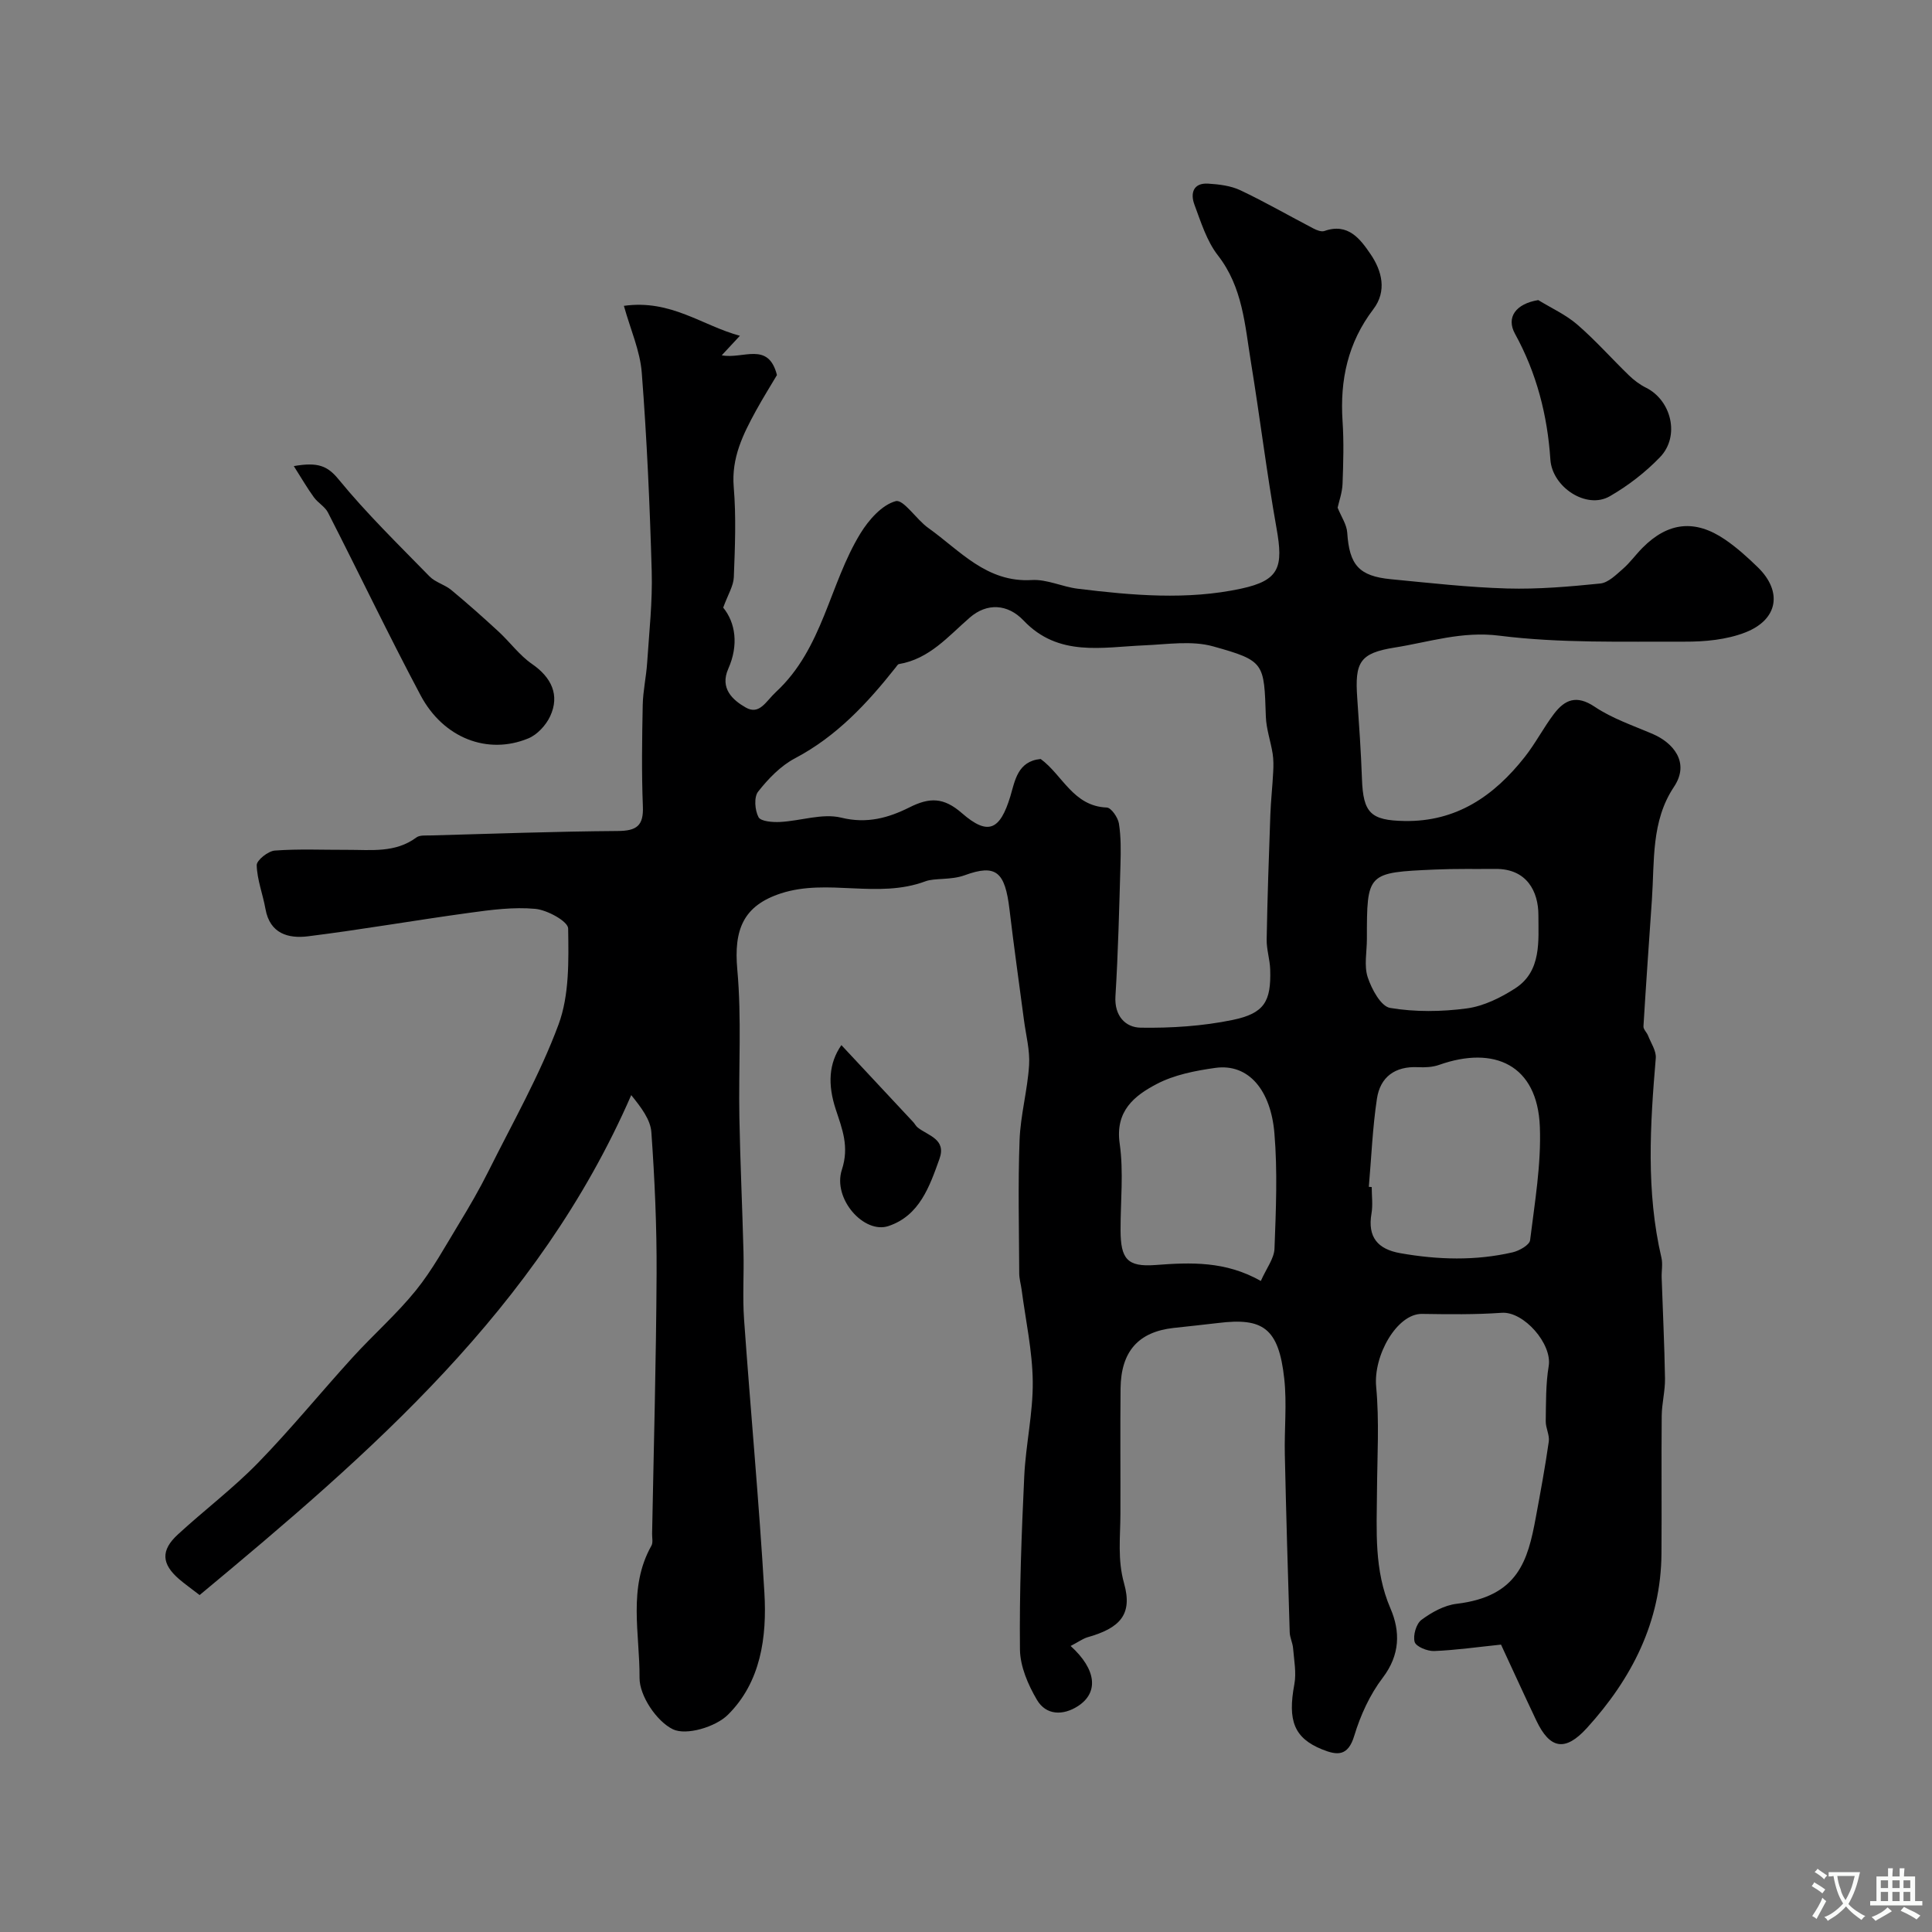 <svg enable-background="new 0 0 400 400" viewBox="0 0 400 400" xmlns="http://www.w3.org/2000/svg"><rect x="0" y="0" width="400" height="400" fill="#808080" stroke="none"/><g fill="#000001"><path d="m221.66 340.78c5.36 4.85 5.85 9.65 1.52 12.45-3.07 1.99-6.59 1.94-8.49-1.29-1.84-3.12-3.48-6.92-3.52-10.44-.13-11.95.33-23.91.89-35.86.31-6.55 1.83-13.07 1.76-19.6-.07-6.34-1.47-12.66-2.3-18.99-.15-1.13-.49-2.26-.5-3.39-.04-9.2-.27-18.4.07-27.59.19-5.19 1.64-10.32 1.97-15.52.2-3.08-.65-6.23-1.06-9.35-1-7.62-2.09-15.24-2.99-22.87-.93-7.86-2.78-9.5-9.31-7.11-2.79 1.02-6.21.54-8.06 1.23-9.92 3.72-20.26-.65-29.97 2.52-7.78 2.54-9.77 7.5-9.02 15.77.92 10.12.24 20.37.43 30.56.17 9.29.61 18.58.85 27.87.12 4.66-.21 9.35.12 13.99 1.34 18.88 3.1 37.73 4.21 56.61.54 9.17-.74 18.52-7.57 25.27-2.54 2.51-8.6 4.33-11.37 2.99-3.37-1.63-6.94-6.95-6.91-10.65.07-9.09-2.46-18.64 2.46-27.36.36-.64.13-1.64.14-2.47.34-17.93.84-35.86.93-53.8.05-9.77-.39-19.57-1.08-29.32-.18-2.62-2.09-5.12-4.17-7.7-19.29 44.26-54.04 74.14-89.36 103.51-1.9-1.47-3.12-2.33-4.24-3.29-3.65-3.15-3.85-5.96-.27-9.25 5.45-5.02 11.42-9.52 16.58-14.81 6.83-7.01 13.02-14.63 19.62-21.87 4.28-4.7 9.1-8.93 13.08-13.85 3.42-4.23 6.06-9.11 8.91-13.79 2.17-3.57 4.28-7.2 6.15-10.95 5-10.03 10.6-19.86 14.48-30.32 2.25-6.08 2.09-13.23 1.99-19.88-.02-1.46-4.31-3.83-6.79-4.06-4.52-.42-9.19.2-13.74.83-11.12 1.52-22.18 3.46-33.32 4.85-4.07.51-7.91-.53-8.82-5.67-.54-3.04-1.73-6.02-1.81-9.05-.03-1.02 2.36-2.93 3.75-3.03 4.97-.37 9.99-.13 14.99-.15 4.92-.02 9.95.69 14.33-2.57.69-.51 1.91-.38 2.9-.41 12.93-.35 25.86-.83 38.8-.92 3.9-.03 5.35-1.09 5.18-5.12-.28-6.99-.17-14-.03-20.99.06-2.93.73-5.84.92-8.78.41-6.28 1.12-12.59.94-18.86-.39-13.73-1-27.46-2.06-41.15-.35-4.52-2.33-8.91-3.7-13.83 9.77-1.36 16.17 4.08 24.02 6.2-1.51 1.62-2.38 2.56-3.76 4.04 4.4.87 9.64-2.97 11.43 4.09-1.22 2.07-2.87 4.69-4.35 7.39-2.69 4.91-5.1 9.77-4.6 15.78.52 6.19.26 12.46.02 18.68-.07 1.81-1.21 3.58-2.2 6.3 2.55 3.12 3.23 7.75 1.06 12.64-1.83 4.1.96 6.54 3.62 8.05 2.84 1.61 4.14-1.27 6.24-3.22 9.76-9.04 11.03-22.28 17.49-32.83 1.71-2.79 4.44-5.9 7.3-6.68 1.61-.44 4.28 3.79 6.74 5.54 6.57 4.67 12.06 11.35 21.45 10.79 3.12-.19 6.31 1.41 9.52 1.8 11.27 1.38 22.66 2.39 33.82-.02 7.98-1.72 8.75-4.49 7.32-12.51-2.03-11.42-3.43-22.95-5.3-34.4-1.25-7.64-1.69-15.48-6.84-22.09-2.31-2.97-3.51-6.89-4.86-10.51-.86-2.31-.28-4.54 2.86-4.34 2.25.14 4.66.43 6.65 1.37 5.14 2.43 10.07 5.28 15.12 7.91.69.36 1.66.75 2.3.52 4.89-1.73 7.42 1.68 9.54 4.8 2.36 3.46 3.44 7.65.56 11.42-5.26 6.91-6.92 14.64-6.36 23.14.29 4.31.16 8.67 0 12.99-.07 1.84-.74 3.65-1.02 4.94.75 1.87 1.88 3.48 1.99 5.17.44 6.66 2.39 9 9.04 9.64 8.02.77 16.04 1.69 24.08 1.92 6.41.18 12.87-.38 19.27-1.03 1.65-.17 3.27-1.8 4.67-3.02 1.49-1.29 2.66-2.95 4.06-4.36 5.29-5.34 10.89-5.97 17.12-1.71 2.43 1.66 4.65 3.67 6.77 5.73 5.12 4.99 4.24 10.81-2.57 13.48-3.88 1.52-8.4 1.94-12.63 1.92-12.79-.05-25.69.35-38.32-1.24-7.77-.98-14.54 1.33-21.68 2.46-7.24 1.15-8.26 3.06-7.74 10.42.39 5.59.78 11.19.98 16.8.25 7.04 1.82 8.56 8.79 8.69 10.79.19 18.57-5.21 24.9-13.24 2.22-2.81 3.88-6.05 6.04-8.91 2.24-2.96 4.67-4.04 8.44-1.51 3.66 2.46 8.01 3.91 12.11 5.68 3.99 1.72 7.75 5.78 4.31 10.92-4.74 7.1-4.01 15.35-4.56 23.32-.6 8.74-1.22 17.49-1.75 26.24-.04.63.7 1.27.96 1.95.6 1.54 1.72 3.15 1.59 4.65-1.17 13.82-2.03 27.61 1.17 41.31.31 1.31 0 2.76.05 4.14.23 6.96.58 13.92.69 20.88.04 2.58-.66 5.16-.68 7.74-.09 9.5.02 19-.05 28.49-.1 14.18-6.17 25.93-15.44 36.13-4.53 4.98-7.68 4.32-10.47-1.55-2.56-5.39-5.03-10.82-7.31-15.72-4.86.5-9.35 1.15-13.85 1.33-1.39.05-3.75-.91-4.03-1.88-.38-1.34.32-3.76 1.4-4.57 2.11-1.57 4.74-3.03 7.29-3.33 12.73-1.52 14.74-8.93 16.39-17.87.97-5.23 1.94-10.46 2.69-15.73.19-1.35-.66-2.81-.63-4.22.06-3.8-.01-7.66.61-11.39.77-4.6-5.18-11.37-9.72-11.04-5.48.39-11.01.31-16.52.23-5.16-.07-10.09 8.61-9.48 15.08.67 7.14.22 14.4.17 21.6-.06 8.21-.63 16.38 2.79 24.3 2.06 4.77 2 9.62-1.6 14.35-2.67 3.5-4.62 7.79-5.9 12.03-1.3 4.3-3.57 4.05-6.66 2.8-5.79-2.35-7.15-5.95-5.74-13.47.45-2.39-.06-4.98-.26-7.47-.09-1.11-.67-2.2-.7-3.3-.38-12.26-.74-24.53-1.01-36.8-.12-5.24.45-10.53-.12-15.71-1.15-10.55-4.47-12.66-13.67-11.53-3.09.38-6.19.68-9.28 1.03-7.24.82-10.85 4.85-10.94 12.51-.09 8.66 0 17.33-.03 26-.01 4.8-.63 9.43.76 14.38 1.8 6.43-.81 9.26-7.68 11.18-1.03.36-1.97 1.05-3.39 1.77zm-6.2-183.64c4.51 3.29 6.72 9.78 13.68 10.05.92.03 2.31 2.05 2.52 3.31.44 2.78.4 5.66.32 8.5-.26 9.09-.48 18.19-1.04 27.26-.25 4.08 2.08 6.46 5.21 6.51 6.35.1 12.84-.32 19.05-1.6 6.61-1.37 7.98-3.85 7.78-10.43-.06-2.09-.77-4.17-.73-6.25.15-8.6.45-17.19.76-25.79.11-2.96.44-5.9.59-8.86.07-1.26.08-2.56-.11-3.8-.41-2.57-1.32-5.1-1.41-7.67-.38-11.13-.18-11.55-10.93-14.55-4.42-1.23-9.47-.41-14.22-.21-8.78.37-17.79 2.46-25.01-5.14-3.31-3.48-7.6-3.67-11.12-.62-4.5 3.9-8.35 8.57-14.68 9.64-.26.04-.47.45-.68.7-5.89 7.44-12.24 14.27-20.85 18.81-2.96 1.56-5.53 4.23-7.63 6.9-.89 1.13-.68 3.84.08 5.28.47.89 2.93 1.08 4.47 1 4.26-.22 8.77-1.85 12.67-.89 5.33 1.31 9.79.03 14.11-2.13 4.16-2.09 7.07-2.12 10.87 1.2 5.45 4.75 7.89 3.46 10.01-3.45.97-3.26 1.5-7.31 6.29-7.77zm67.94 88.58c.2.02.4.03.6.05 0 1.83.26 3.71-.05 5.48-.84 4.9 1.3 7.39 5.98 8.21 7.77 1.37 15.54 1.6 23.25-.18 1.37-.32 3.49-1.52 3.61-2.51.96-7.81 2.32-15.7 2.02-23.5-.5-12.81-9.43-16.84-20.85-12.8-1.35.48-2.92.55-4.37.48-4.75-.24-7.83 2.02-8.51 6.52-.91 6.03-1.15 12.16-1.68 18.25zm-22.36 19.49c1.17-2.64 2.75-4.64 2.83-6.69.3-7.97.65-16-.02-23.93-.74-8.77-5.27-14.48-12.27-13.49-4.13.58-8.48 1.43-12.11 3.34-4.62 2.42-8.62 5.59-7.65 12.34.84 5.87.16 11.95.18 17.93.02 5.93 1.37 7.63 7.19 7.2 7.36-.56 14.54-.84 21.85 3.3zm21.96-70.8c0 2.66-.62 5.52.17 7.92.81 2.45 2.73 6.03 4.64 6.35 5.17.87 10.65.8 15.88.1 3.49-.47 7.04-2.22 10.06-4.18 5.46-3.55 4.75-9.88 4.76-15.1.01-4.96-2.42-9.66-8.89-9.6-4.18.04-8.36-.06-12.53.13-14.09.62-14.09.66-14.09 14.38z"/><path d="m60.83 96.5c5.07-.89 7.02-.01 9.31 2.79 5.79 7.07 12.39 13.49 18.79 20.05 1.2 1.23 3.16 1.7 4.51 2.82 3.34 2.77 6.59 5.66 9.78 8.6 2.37 2.19 4.33 4.92 6.94 6.72 4 2.76 5.79 6.43 3.74 10.82-.87 1.86-2.67 3.82-4.53 4.58-8.4 3.47-17.57-.04-22.29-8.92-6.64-12.48-12.74-25.26-19.18-37.85-.62-1.22-2.08-2-2.91-3.15-1.35-1.85-2.5-3.85-4.16-6.46z"/><path d="m318.48 62.13c2.71 1.66 5.69 3.01 8.07 5.06 3.77 3.26 7.09 7.02 10.68 10.5 1.04 1.01 2.25 1.93 3.54 2.57 5.29 2.63 7.09 10.05 2.93 14.38-3.03 3.15-6.63 5.93-10.42 8.11-4.83 2.78-11.91-1.9-12.29-7.6-.61-9.18-2.85-17.91-7.32-26.03-1.88-3.4.14-6.23 4.81-6.99z"/><path d="m174.2 216.38c5.17 5.54 10.02 10.73 14.86 15.92.34.36.56.84.94 1.14 2.17 1.71 5.97 2.4 4.51 6.48-2.05 5.73-4.13 11.77-10.56 13.92-5.08 1.7-11.61-5.67-9.65-11.66 1.57-4.79.07-8.42-1.26-12.48-1.7-5.16-1.47-9.54 1.16-13.32z"/></g><path d="m377.9 391.2c-.2.3-.4.5-.6.8-.7-.6-1.4-1-2.2-1.5.2-.3.4-.5.5-.8.6.4 1.4.8 2.3 1.5zm-1.8 6.1c-.2-.2-.5-.4-.9-.6.4-.6.8-1.2 1.2-1.9s.7-1.3.9-1.9c.3.3.5.5.8.7-.7 1.3-1.4 2.6-2 3.7zm2.2-9c-.3.3-.5.5-.6.8-.6-.6-1.3-1.1-2-1.5.3-.3.5-.5.6-.7.6.5 1.3.9 2 1.4zm.3.2v-.9h2 4.5c-.3 1.3-.6 2.5-1 3.6s-.9 2.1-1.4 3c.4.5 1 1 1.6 1.4s1.2.8 1.9 1.1c-.3.2-.5.4-.8.8-.4-.3-1-.7-1.6-1.2s-1.2-1.1-1.6-1.6c-.5.6-1.1 1.1-1.7 1.6s-1.4.9-2.1 1.4c-.1-.3-.3-.5-.7-.8.6-.2 1.2-.5 1.9-1s1.4-1.1 2-1.8c-.5-.8-.9-1.6-1.2-2.5s-.6-2-.8-3.2c-.4.1-.7.1-1 .1zm2.5 2.7c.2 1 .7 1.7 1 2.2.3-.5.6-1.1 1-2s.6-1.9.9-3h-3.2-.4c.1.9.3 1.8.7 2.8z" fill="#fafbfa"/><path d="m396.5 388.5v1.5 3.6h1.5v.9c-.4 0-1 0-1.7 0h-7.9c-.5 0-.9 0-1.2 0v-.9h1.3v-3.5c0-.7 0-1.2 0-1.6h2.4c0-.8 0-1.4 0-1.7h1c0 .3-.1.8-.1 1.7h1.5c0-.8 0-1.4 0-1.7h1c0 .3-.1.9-.1 1.7zm-8.2 9.2c-.2-.3-.5-.5-.8-.8.8-.3 1.4-.6 1.9-.9s1-.7 1.4-1.1c.3.3.6.5.9.8-1.6 1-2.8 1.6-3.4 2zm2.6-6.8v-1.6h-1.5v1.6zm0 2.7v-1.9h-1.5v1.9zm2.4-2.7v-1.6h-1.5v1.6zm0 2.7v-1.9h-1.5v1.9zm.2 2 .7-.8c.4.2.9.5 1.6.8s1.3.7 1.8 1c-.3.3-.5.5-.8.8-.4-.3-1.5-1-3.3-1.8zm2-4.7v-1.6h-1.4v1.6zm0 2.7v-1.9h-1.4v1.9z" fill="#fafbfa"/></svg>